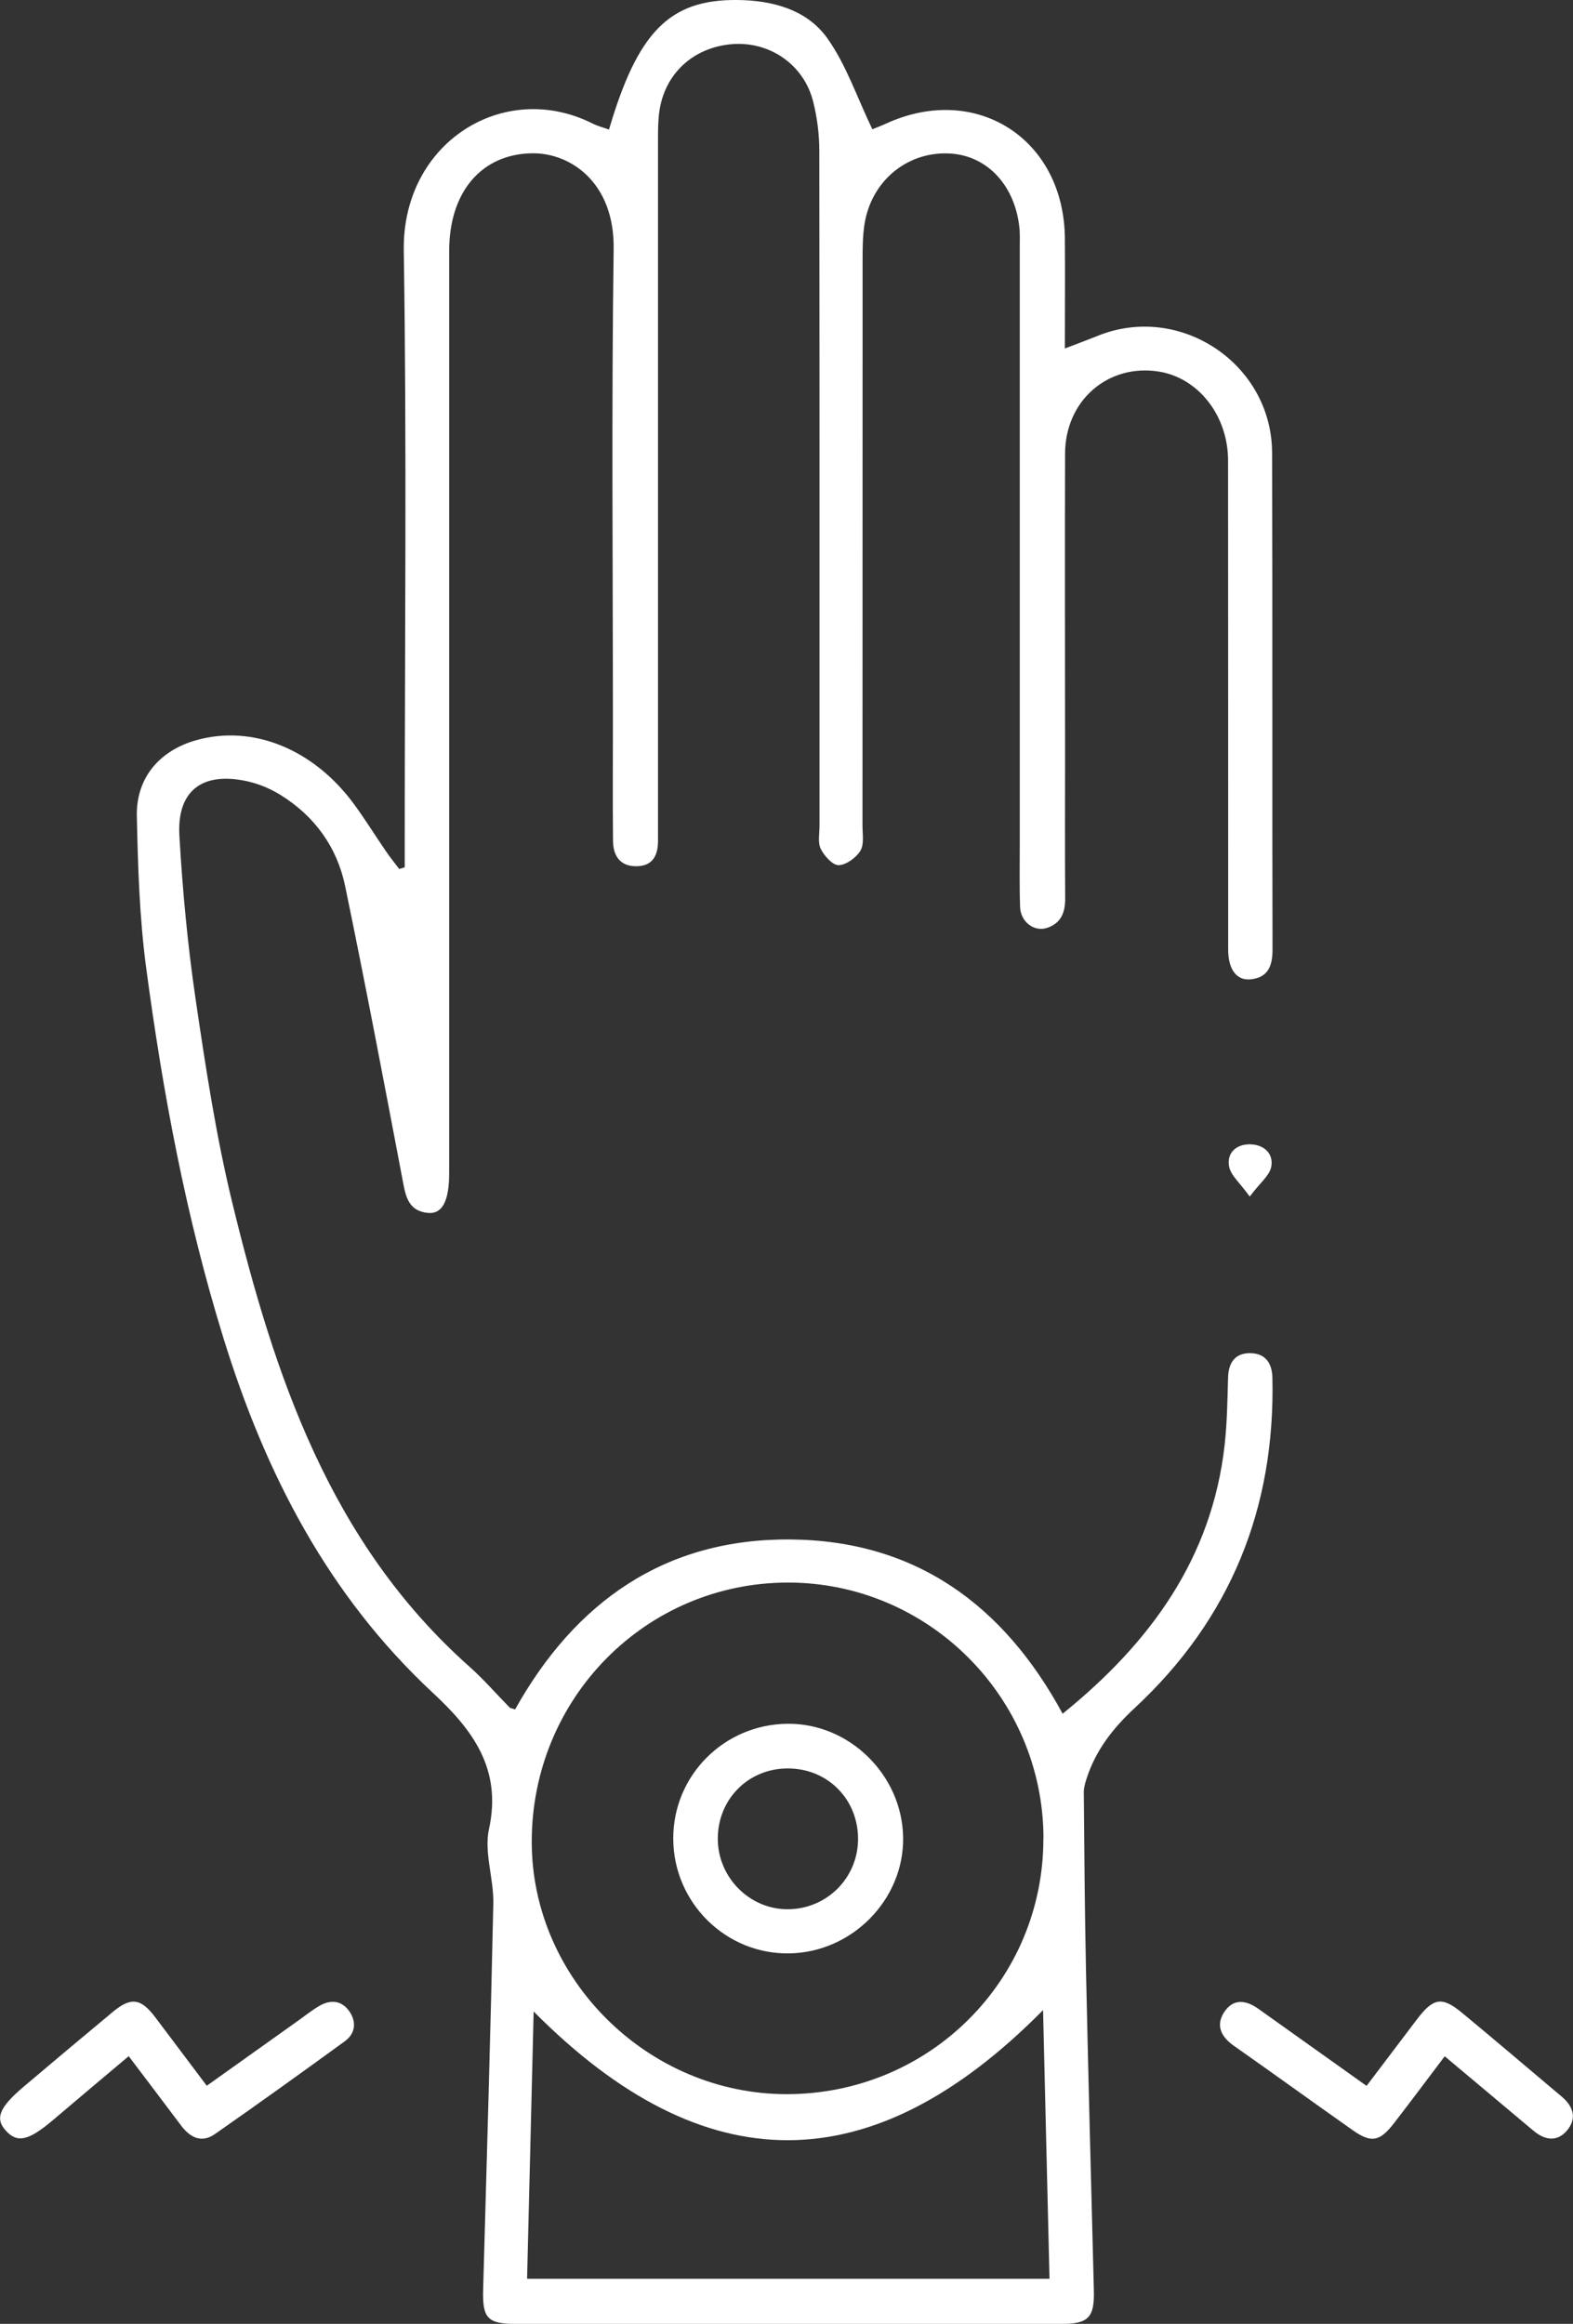<?xml version="1.0" encoding="UTF-8"?> <svg xmlns="http://www.w3.org/2000/svg" id="Layer_2" data-name="Layer 2" viewBox="0 0 148.62 219.53"><rect x="0" y="0" width="148.62" height="219.53" fill="#333333" stroke="none"/><defs><style> .cls-1 { fill: #fff; stroke-width: 0px; } </style></defs><g id="Layer_1-2" data-name="Layer 1"><g><path class="cls-1" d="m38.24,81.9c0-.9,0-1.8,0-2.7,0-18.51.2-37.02-.09-55.52-.16-10.26,9.49-16.22,17.86-12,.48.24,1.02.37,1.53.56C60.26,2.99,63.27-.06,69.66,0c3.3.03,6.55.89,8.49,3.59,1.79,2.5,2.8,5.56,4.27,8.62.11-.05.72-.27,1.31-.54,8.49-3.88,16.8,1.44,16.88,10.83.03,3.36,0,6.71,0,10.42,1.2-.46,2.15-.81,3.09-1.19,7.77-3.15,16.46,2.62,16.49,11.04.05,15.64,0,31.28.04,46.93,0,1.51-.39,2.62-2.02,2.81-1.36.16-2.17-.91-2.17-2.82,0-15.39,0-30.79-.01-46.18,0-4.25-2.81-7.81-6.54-8.41-4.8-.76-8.84,2.73-8.86,7.74-.03,9.41,0,18.82,0,28.23,0,4.61-.02,9.22.01,13.83.01,1.34-.43,2.34-1.73,2.76-1.22.39-2.48-.58-2.53-1.98-.07-1.99-.03-3.99-.03-5.98,0-18.82,0-37.64,0-56.46,0-.62.03-1.25-.05-1.87-.49-4.07-3.23-6.82-6.84-6.88-3.89-.07-7.14,2.68-7.78,6.68-.17,1.1-.18,2.23-.18,3.35-.01,17.82,0,35.65-.01,53.47,0,.81.17,1.77-.2,2.38-.4.66-1.34,1.34-2.05,1.36-.57.01-1.36-.87-1.69-1.53-.3-.61-.12-1.46-.12-2.21,0-21.25.01-42.5-.02-63.75,0-1.54-.2-3.11-.57-4.6-.86-3.52-4.1-5.75-7.67-5.47-3.7.3-6.43,2.84-6.89,6.48-.11.86-.11,1.74-.11,2.61,0,21.56,0,43.12,0,64.69,0,.5,0,1,0,1.5,0,1.36-.51,2.36-2.01,2.38-1.57.03-2.23-.98-2.24-2.4-.04-3.68-.01-7.35-.01-11.03,0-14.96-.14-29.91.07-44.87.09-6.27-4.06-9.1-7.71-9.05-4.76.07-7.83,3.63-7.83,9.22,0,29.04,0,58.08,0,87.12,0,2.59-.63,3.89-2,3.76-2.02-.19-2.15-1.83-2.46-3.42-1.74-9.16-3.48-18.32-5.37-27.45-.76-3.68-2.88-6.61-6.1-8.61-.98-.61-2.12-1.08-3.26-1.32-4.18-.88-6.55.95-6.3,5.19.3,5.15.78,10.31,1.53,15.41.95,6.45,1.93,12.93,3.47,19.25,3.98,16.35,9.24,32.11,22.4,43.81,1.35,1.2,2.53,2.57,3.8,3.86.08.08.22.08.52.18,5.66-10.13,14.13-16.15,26.01-16.05,11.82.09,20.16,6.19,25.72,16.46,8.27-6.69,14.11-14.67,15.31-25.42.23-2.1.26-4.22.32-6.33.04-1.42.67-2.33,2.1-2.31,1.4.02,2.06.9,2.09,2.33.27,12.32-3.96,22.79-13.02,31.2-2.06,1.91-3.7,4.02-4.55,6.7-.13.41-.26.85-.25,1.27.05,5.64.09,11.29.21,16.93.22,10.03.48,20.05.74,30.08.07,2.59-.5,3.2-3.12,3.2-17.14,0-34.28,0-51.41,0-2.78,0-3.25-.54-3.17-3.29.34-12.14.7-24.29.96-36.43.05-2.35-.89-4.83-.41-7.03,1.25-5.68-1.55-9.39-5.29-12.86-9.9-9.21-15.83-20.7-19.79-33.5-3.55-11.47-5.73-23.17-7.31-35.01-.63-4.73-.78-9.54-.88-14.32-.08-3.63,2.16-6.22,5.66-7.19,5.28-1.46,10.99.83,14.81,5.99,1.07,1.45,2.02,2.99,3.04,4.48.4.59.85,1.14,1.28,1.71.18-.05.35-.11.53-.16Zm60.35,91.73c-.04-13.31-10.89-24.14-24.16-24.13-13.43.02-24.21,10.94-24.19,24.52.02,12.97,11.01,23.82,24.11,23.81,13.48-.02,24.27-10.79,24.23-24.2Zm-.04,16.26c-16.13,16.32-31.98,16.41-48.13.13-.21,8.63-.41,16.91-.62,25.25h49.36c-.2-8.4-.4-16.7-.61-25.37Z"></path><path class="cls-1" d="m19.53,197.04c3.04-2.16,5.86-4.17,8.69-6.19.66-.47,1.29-.98,1.99-1.38,1.06-.6,2.09-.48,2.8.54.69,1,.57,2.09-.43,2.82-4.07,2.96-8.16,5.9-12.29,8.78-1.27.88-2.35.3-3.2-.84-1.59-2.12-3.2-4.24-4.93-6.53-2.48,2.09-4.81,4.04-7.11,6-2.32,1.97-3.38,2.24-4.47,1.07-1.08-1.16-.68-2.21,1.66-4.19,2.8-2.37,5.61-4.73,8.43-7.07,1.71-1.42,2.65-1.28,4.01.53,1.56,2.08,3.13,4.16,4.86,6.46Z"></path><path class="cls-1" d="m129.13,197.03c1.67-2.21,3.21-4.23,4.74-6.26,1.55-2.04,2.36-2.2,4.26-.63,3.16,2.61,6.28,5.28,9.42,7.92,1.12.94,1.47,2.09.47,3.24-.95,1.08-2.09.86-3.14-.02-2.75-2.31-5.51-4.62-8.38-7.03-1.66,2.19-3.21,4.28-4.8,6.33-1.35,1.75-2.15,1.88-3.9.65-3.76-2.65-7.49-5.35-11.25-7.99-1.2-.85-1.7-1.93-.88-3.17.86-1.3,2.06-1.14,3.24-.29,3.34,2.38,6.68,4.75,10.21,7.27Z"></path><path class="cls-1" d="m118.08,113.04c-.94-1.31-1.79-2-1.95-2.83-.25-1.3.68-2.13,1.98-2.11,1.26.02,2.24.83,2,2.12-.15.82-1.05,1.51-2.03,2.81Z"></path><path class="cls-1" d="m74.39,162.84c5.86-.07,10.86,4.85,10.94,10.75.08,5.85-4.81,10.84-10.74,10.94-6,.11-10.96-4.78-10.98-10.83-.02-5.96,4.78-10.79,10.77-10.86Zm6.68,10.82c-.03-3.74-2.91-6.61-6.65-6.6-3.72,0-6.61,2.91-6.6,6.65,0,3.66,3.03,6.69,6.65,6.65,3.69-.03,6.63-3.01,6.6-6.7Z"></path></g></g></svg> 